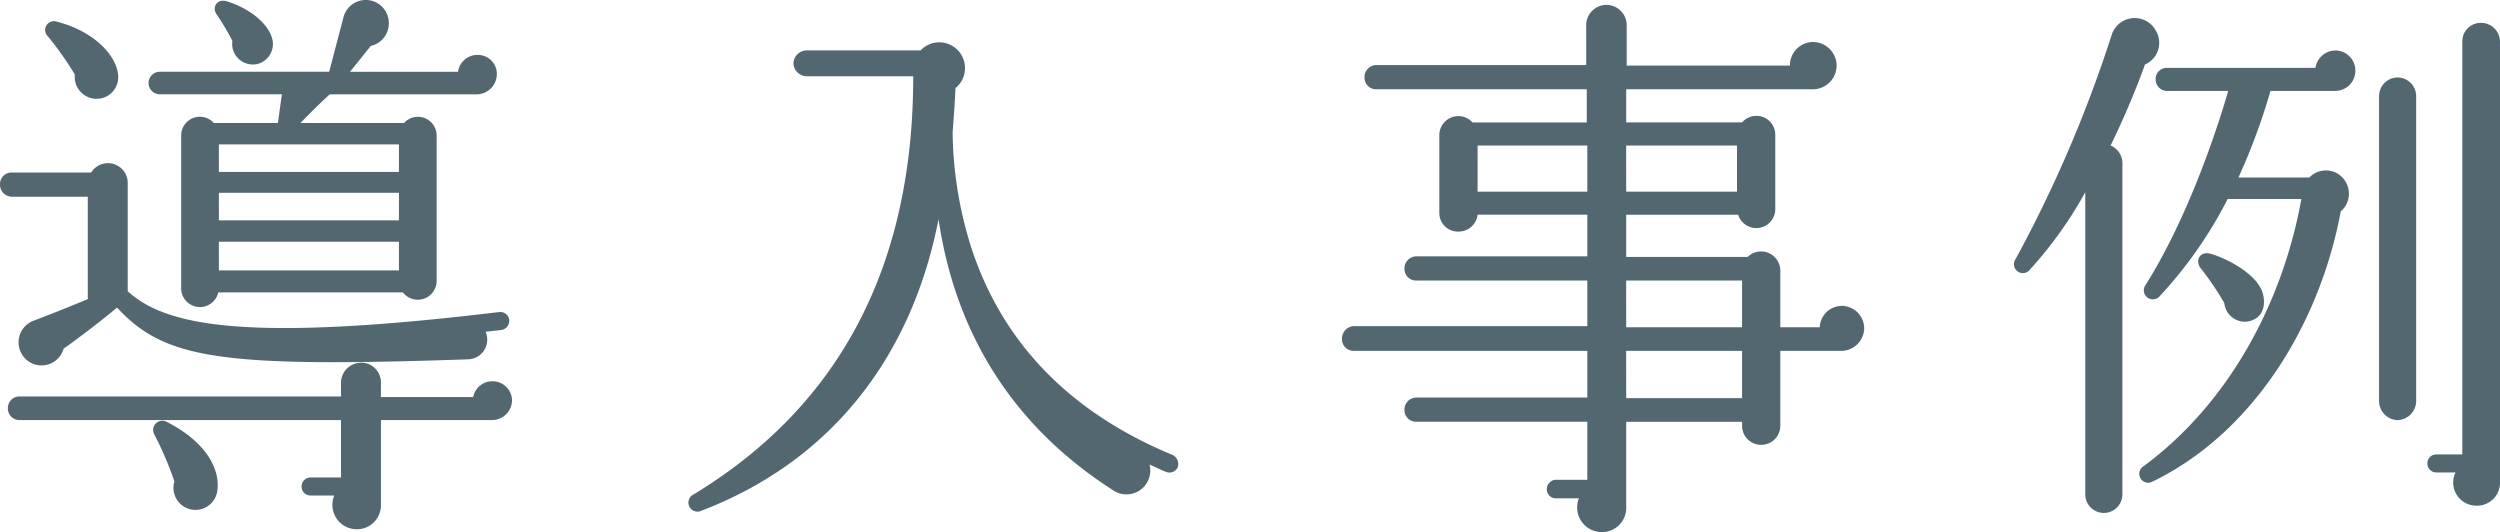 <svg xmlns="http://www.w3.org/2000/svg" width="309.853" height="65.946" viewBox="0 0 309.853 65.946"><path d="M64.928-49.585a2.352,2.352,0,0,0-2.371-2.371,2.423,2.423,0,0,0-2.441,2.092H46.726l2.58-3.208a2.85,2.85,0,0,0,2.232-2.79,2.856,2.856,0,0,0-5.579-.907l-1.813,6.9H23.154a1.4,1.4,0,0,0-1.395,1.395,1.4,1.4,0,0,0,1.395,1.395H38.287L37.8-43.587v.07h-7.95A2.32,2.32,0,0,0,25.8-41.983v18.969a2.328,2.328,0,0,0,4.6.488H53.281a2.333,2.333,0,0,0,4.184-1.395V-41.983a2.32,2.32,0,0,0-4.045-1.534H40.589c1.046-1.116,2.72-2.72,3.626-3.557H62.557A2.52,2.52,0,0,0,64.928-49.585ZM37.1-53.909c-.418-1.743-2.511-3.7-5.579-4.673-1.255-.418-1.953.7-1.325,1.6A31.229,31.229,0,0,1,32.15-53.7a2.562,2.562,0,0,0,3.138,2.859A2.549,2.549,0,0,0,37.1-53.909ZM17.993-49.376c-.139-2.441-2.929-5.509-7.6-6.7a1.09,1.09,0,0,0-1.116,1.813,40.291,40.291,0,0,1,3.348,4.742,2.713,2.713,0,0,0,2.859,3A2.669,2.669,0,0,0,17.993-49.376Zm12.483,8.508H52.793v3.417H30.476ZM66.462-19.109a1.111,1.111,0,0,0-1.255-.976c-31.313,3.766-41.286,1.743-46.028-2.58v-13.39a2.45,2.45,0,0,0-4.533-1.325H4.812a1.43,1.43,0,0,0-1.465,1.465,1.489,1.489,0,0,0,1.465,1.534h9.415v12.693c-2.511,1.046-4.812,1.953-6.834,2.72a2.864,2.864,0,0,0,.07,5.3,2.836,2.836,0,0,0,3.766-1.883c1.534-1.046,5.161-3.836,6.625-5.091,5.928,6.416,12.9,7.462,43.448,6.416a2.439,2.439,0,0,0,2.232-3.417l1.883-.209A1.164,1.164,0,0,0,66.462-19.109ZM30.476-34.87H52.793v3.417H30.476Zm0,6.067H52.793v3.557H30.476ZM66.811-9.136a2.411,2.411,0,0,0-2.441-2.371A2.4,2.4,0,0,0,62-9.554H50.561V-11.3a2.442,2.442,0,0,0-2.441-2.511A2.5,2.5,0,0,0,45.61-11.3v1.674H5.788A1.43,1.43,0,0,0,4.324-8.16,1.43,1.43,0,0,0,5.788-6.7H45.61V.418H41.844a1.1,1.1,0,0,0-1.116,1.116A1.1,1.1,0,0,0,41.844,2.65h2.929a3.027,3.027,0,0,0,2.79,4.184,2.977,2.977,0,0,0,3-3V-6.7H64.3A2.485,2.485,0,0,0,66.811-9.136ZM30.267,2.162c.418-2.441-1.046-6-6.277-8.648a1.138,1.138,0,0,0-1.534,1.534A42.3,42.3,0,0,1,24.967.907a2.729,2.729,0,1,0,5.3,1.255Zm119.046-3a1.246,1.246,0,0,0-.628-1.534C136.062-7.6,127.763-16.11,123.858-27.687a48.892,48.892,0,0,1-2.441-14.645c.139-1.883.279-3.7.349-5.509a3.181,3.181,0,0,0,1.186-2.441,3.188,3.188,0,0,0-5.509-2.232H103.285a1.671,1.671,0,0,0-1.6,1.6,1.671,1.671,0,0,0,1.6,1.6h13.251c0,23.293-8.927,40.728-27.2,51.817a1.123,1.123,0,1,0,.976,2.022c16.528-6.346,26.152-19.6,29.36-36.125,2.092,14.227,9.275,25.664,21.55,33.545a2.956,2.956,0,0,0,4.6-3.138c.628.279,1.325.628,2.022.907A1.131,1.131,0,0,0,149.313-.837ZM234.4-18.063a2.8,2.8,0,0,0-2.79-2.79,2.756,2.756,0,0,0-2.72,2.65H224v-7.044a2.382,2.382,0,0,0-4.045-1.674H204.9v-5.23h13.878a2.353,2.353,0,0,0,4.6-.7v-9.206a2.34,2.34,0,0,0-4.115-1.534H204.9V-47.7h23.154a2.947,2.947,0,0,0,2.929-2.929,2.947,2.947,0,0,0-2.929-2.929,2.888,2.888,0,0,0-2.859,2.929H204.965v-5.091a2.533,2.533,0,0,0-2.511-2.441,2.533,2.533,0,0,0-2.511,2.441V-50.7H173.931a1.489,1.489,0,0,0-1.465,1.534,1.43,1.43,0,0,0,1.465,1.465h26.083v4.115H185.856a2.358,2.358,0,0,0-4.115,1.6v9.624a2.294,2.294,0,0,0,2.371,2.3,2.353,2.353,0,0,0,2.371-2.092h13.6v5.161h-21.2a1.489,1.489,0,0,0-1.465,1.534,1.43,1.43,0,0,0,1.465,1.465h21.2v5.649H171.141a1.551,1.551,0,0,0-1.465,1.6,1.43,1.43,0,0,0,1.465,1.465h28.942v5.788h-21.2a1.489,1.489,0,0,0-1.465,1.534,1.43,1.43,0,0,0,1.465,1.465h21.2V.7h-3.905a1.162,1.162,0,0,0-1.116,1.186A1.1,1.1,0,0,0,196.178,3h2.859a3.055,3.055,0,0,0,2.79,4.184A3,3,0,0,0,204.9,3.975V-6.486h14.366V-6a2.352,2.352,0,0,0,2.371,2.371A2.352,2.352,0,0,0,224-6v-9.275h7.532A2.858,2.858,0,0,0,234.4-18.063ZM186.484-40.728h13.6v5.719h-13.6Zm18.411,0h13.739v5.719H204.9Zm0,16.738h14.366V-18.2H204.9Zm0,8.717h14.366v5.858H204.9ZM270.59-54.885a2.989,2.989,0,0,0-5.509.418,161.326,161.326,0,0,1-11.925,27.826,1.1,1.1,0,0,0,1.813,1.255A49.932,49.932,0,0,0,261.8-34.94V2.511a2.3,2.3,0,1,0,4.6,0V-38.566a2.371,2.371,0,0,0-1.465-2.162A101.316,101.316,0,0,0,269.2-50.771,2.922,2.922,0,0,0,270.59-54.885ZM313.2-53.56a2.352,2.352,0,0,0-2.371-2.371,2.294,2.294,0,0,0-2.3,2.371V-2.441H305.32A1.1,1.1,0,0,0,304.2-1.325,1.1,1.1,0,0,0,305.32-.209h2.371a2.859,2.859,0,0,0,2.58,4.115,2.831,2.831,0,0,0,2.929-2.79ZM295.278-50a2.5,2.5,0,0,0-2.511-2.511,2.538,2.538,0,0,0-2.441,2.162H271.985a1.374,1.374,0,0,0-1.465,1.395,1.43,1.43,0,0,0,1.465,1.465h7.532c-2.092,7.183-5.719,16.877-10.252,24.06a1.118,1.118,0,0,0,1.743,1.395A53.147,53.147,0,0,0,279.447-34.1h9.136c-2.232,12.414-8.717,25.176-19.667,33.2A1.1,1.1,0,0,0,270.032.976c12.623-6.067,20.852-19.667,23.433-33.545a2.876,2.876,0,0,0,.7-3.487,2.835,2.835,0,0,0-4.6-.7h-8.787a76.579,76.579,0,0,0,3.975-10.74h8.02A2.5,2.5,0,0,0,295.278-50Zm7.532,3.138a2.322,2.322,0,0,0-2.3-2.3,2.322,2.322,0,0,0-2.3,2.3v37.8a2.383,2.383,0,0,0,2.3,2.371,2.383,2.383,0,0,0,2.3-2.371ZM283.841-22.247c-.558-2.511-4.673-4.6-6.625-5.091-1.255-.279-1.813.907-1.116,1.813a35.891,35.891,0,0,1,2.929,4.324,2.571,2.571,0,0,0,2.79,2.3C283.422-19.109,284.259-20.364,283.841-22.247Z" transform="translate(-3.348 58.763)" fill="#526770"/></svg>